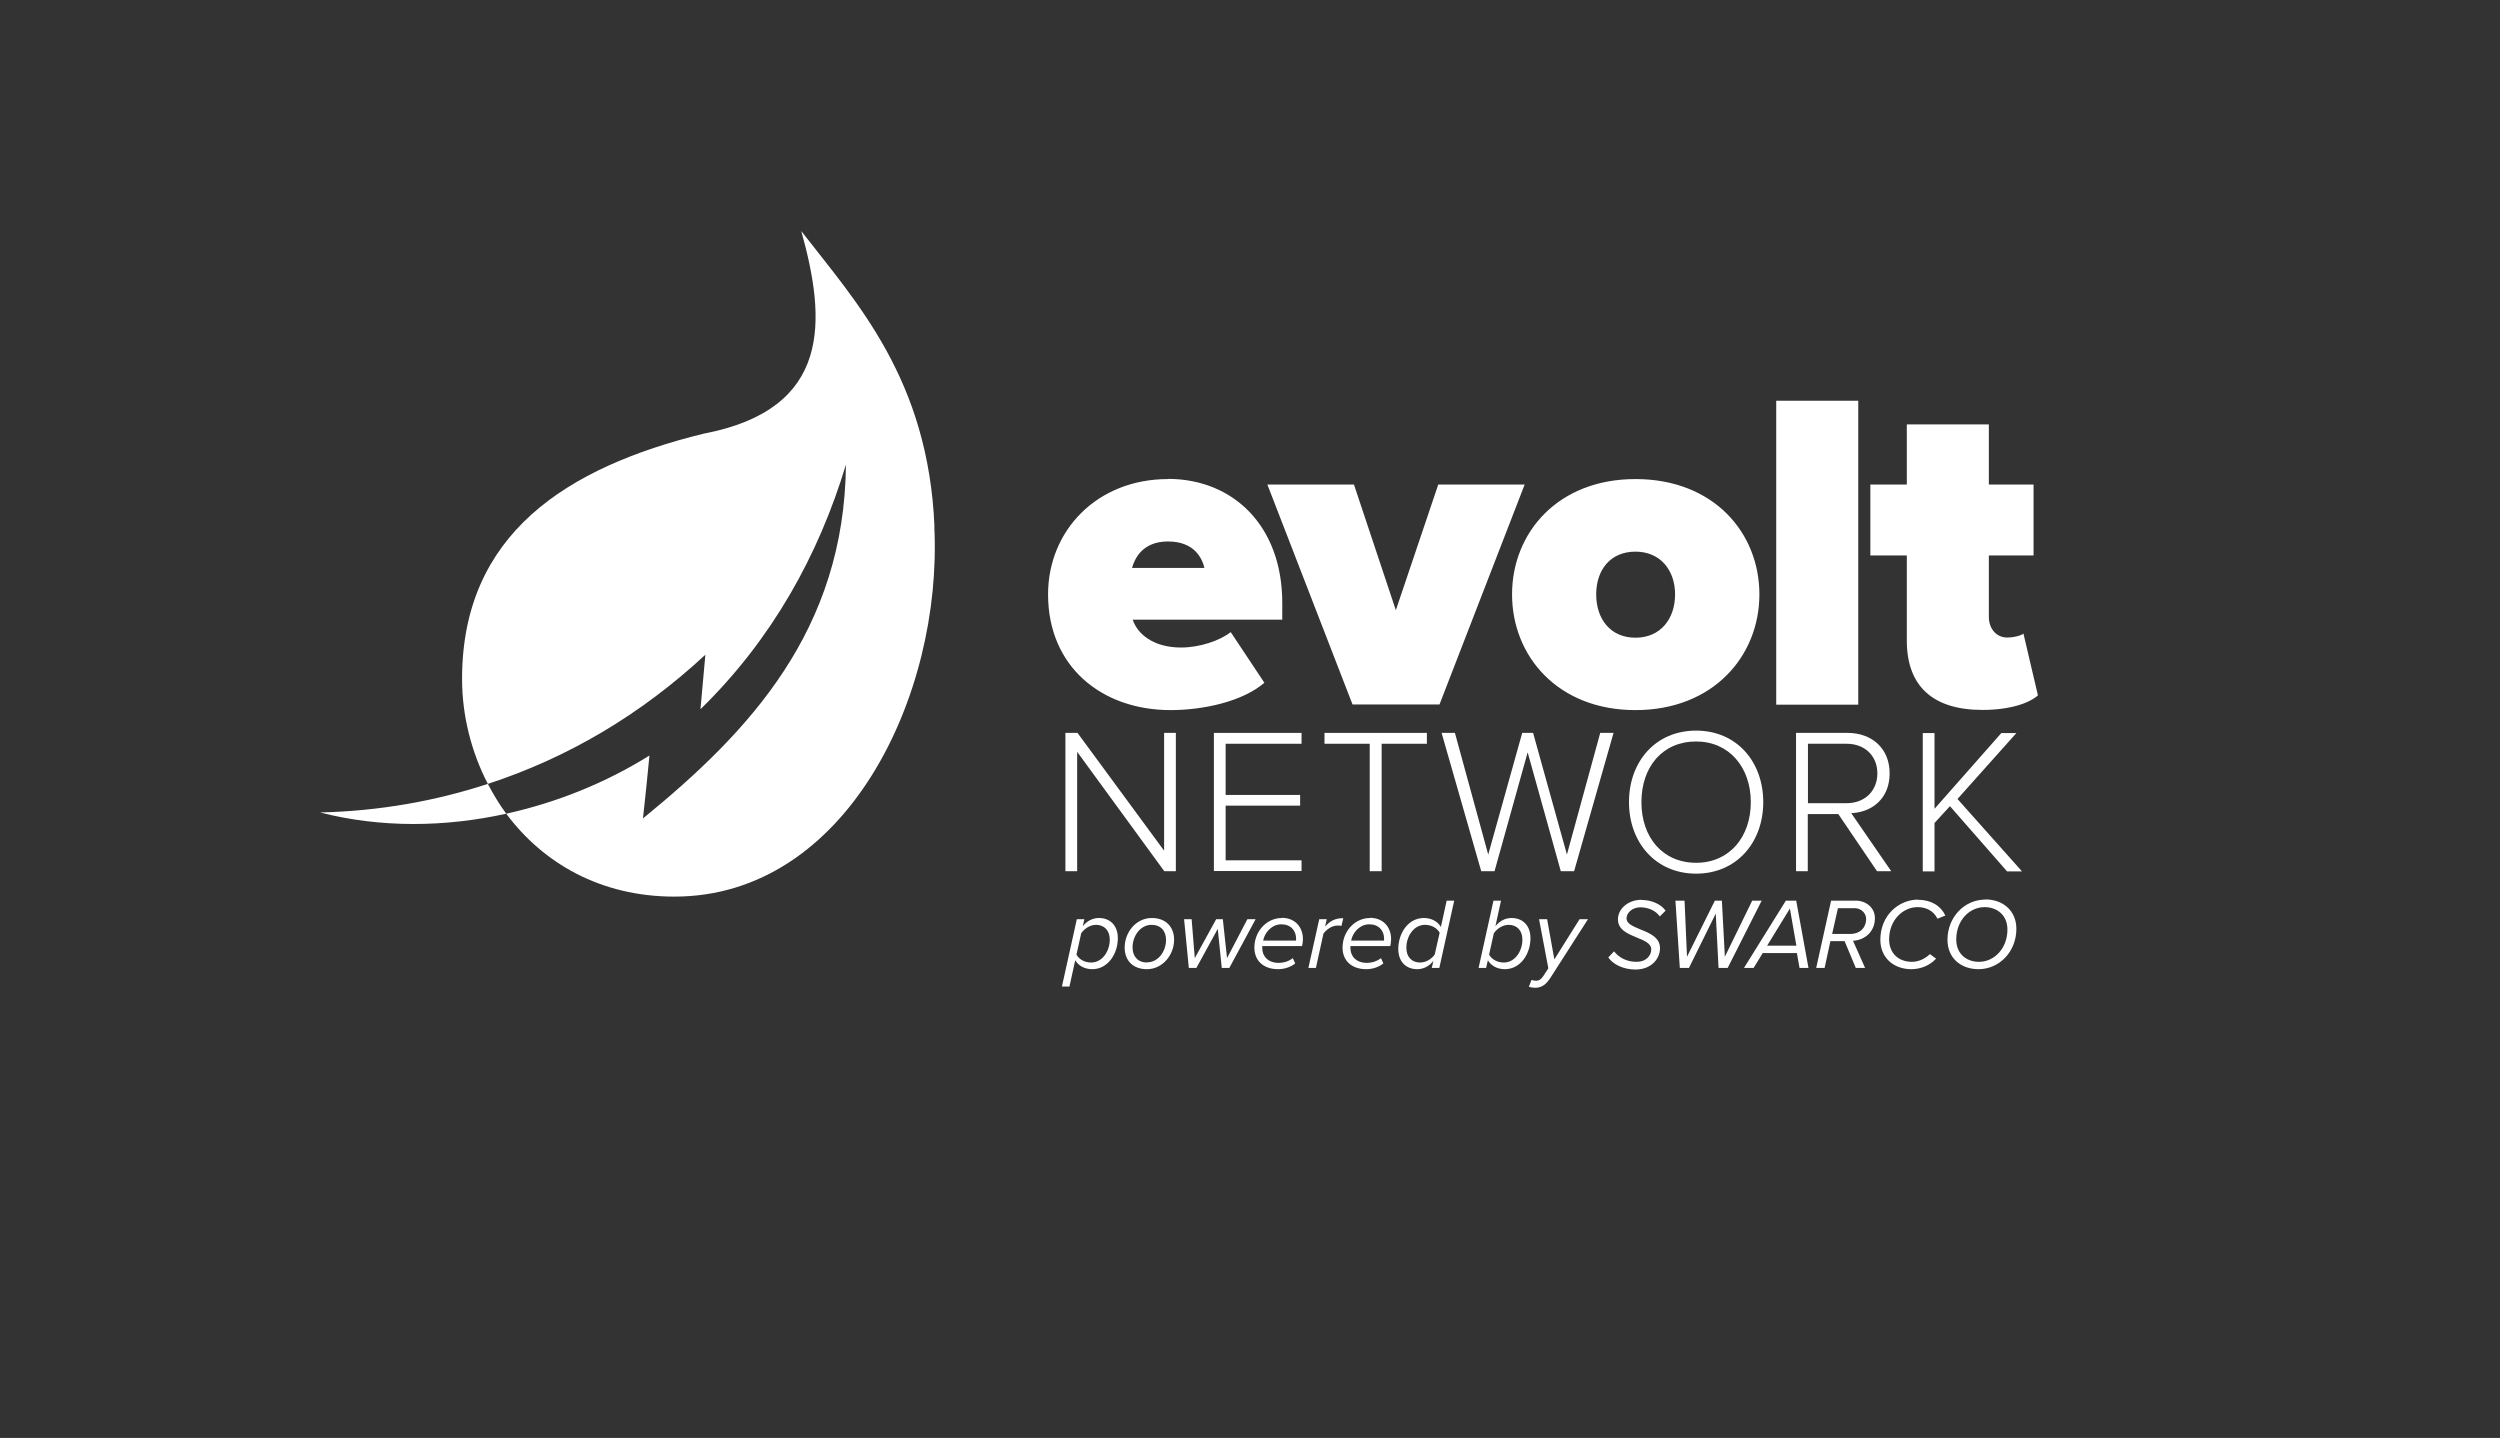 <?xml version="1.0" encoding="UTF-8"?>
<svg xmlns="http://www.w3.org/2000/svg" viewBox="0 0 142.62 82.03">
  <rect x="0" y="0" width="142.62" height="82.03" fill="#333333" stroke="none"/>
  <defs>
    <style>
      .cls-1 {
        fill: none;
      }

      .cls-1, .cls-2 {
        stroke-width: 0px;
      }

      .cls-2 {
        fill: #fff;
      }
    </style>
  </defs>
  <g id="artwork">
    <g>
      <g>
        <path class="cls-2" d="M62.69,52.37c-.37,0-.69.18-.92.47l.09-.4h-.43l-.85,3.84h.43l.33-1.5c.18.31.53.51.97.51.89,0,1.46-.87,1.46-1.77,0-.72-.44-1.15-1.08-1.15ZM62.25,54.91c-.4,0-.7-.2-.84-.45l.27-1.22c.18-.26.5-.48.85-.48.46,0,.78.32.78.84,0,.67-.43,1.31-1.06,1.31ZM65.71,52.37c-.9,0-1.55.81-1.55,1.69,0,.74.48,1.23,1.27,1.23.89,0,1.55-.81,1.55-1.68,0-.74-.48-1.24-1.27-1.24ZM65.44,54.91c-.52,0-.83-.34-.83-.86,0-.66.45-1.29,1.08-1.29.52,0,.83.34.83.86,0,.66-.45,1.28-1.08,1.28ZM71.16,52.44l-1.16,2.22-.24-2.22h-.38l-1.22,2.22-.18-2.22h-.43l.27,2.78h.43l1.22-2.23.23,2.23h.43l1.5-2.78h-.47ZM73.13,52.37c-.88,0-1.57.77-1.57,1.69,0,.74.51,1.23,1.36,1.23.36,0,.73-.13.97-.33l-.14-.3c-.22.18-.53.27-.8.27-.63,0-.94-.4-.94-.83,0-.04,0-.11,0-.13h2.27c.02-.08.05-.25.05-.39,0-.71-.47-1.22-1.2-1.22ZM73.93,53.66h-1.87c.09-.49.52-.93,1.03-.93.55,0,.85.36.85.82,0,.03,0,.09-.01.11ZM75.59,52.87l.1-.43h-.43l-.62,2.78h.43l.43-1.96c.18-.24.48-.46.81-.46.1,0,.18.01.22.02l.1-.44c-.48,0-.76.17-1.04.48ZM78.16,52.37c-.88,0-1.57.77-1.57,1.69,0,.74.51,1.23,1.36,1.23.36,0,.73-.13.97-.33l-.14-.3c-.22.18-.53.27-.8.27-.63,0-.94-.4-.94-.83,0-.04,0-.11,0-.13h2.27c.02-.08.05-.25.05-.39,0-.71-.47-1.22-1.2-1.22ZM78.95,53.66h-1.87c.09-.49.52-.93,1.03-.93.55,0,.85.36.85.82,0,.03,0,.09-.01.11ZM82.2,52.88c-.18-.31-.54-.51-.97-.51-.9,0-1.46.87-1.46,1.77,0,.72.44,1.15,1.08,1.15.37,0,.69-.18.92-.47l-.09.4h.43l.85-3.84h-.43l-.33,1.5ZM81.86,54.44c-.18.26-.5.47-.85.47-.47,0-.78-.32-.78-.84,0-.67.43-1.31,1.06-1.31.4,0,.7.2.84.45l-.28,1.23ZM86.23,52.37c-.37,0-.69.18-.92.47l.32-1.46h-.43l-.85,3.84h.43l.1-.44c.18.31.53.51.97.51.89,0,1.46-.87,1.46-1.77,0-.72-.44-1.15-1.08-1.15ZM85.79,54.91c-.4,0-.7-.2-.84-.45l.27-1.22c.18-.26.5-.48.85-.48.46,0,.78.32.78.84,0,.67-.43,1.31-1.06,1.31ZM88.67,54.72l-.41-2.28h-.46l.53,2.8-.28.43c-.14.21-.26.28-.41.28-.1,0-.21-.02-.27-.05l-.15.39c.1.04.24.06.36.06.36,0,.62-.18.87-.57l2.14-3.34h-.48l-1.43,2.28ZM93.66,51.33c-.79,0-1.36.52-1.36,1.12s.58.83,1.09,1.04c.42.17.81.33.81.67,0,.32-.25.71-.85.71-.54,0-1-.24-1.27-.6l-.33.35c.26.39.86.69,1.55.69.9,0,1.4-.61,1.4-1.22s-.59-.86-1.12-1.07c-.41-.17-.79-.32-.79-.63,0-.33.35-.63.79-.63.42,0,.86.17,1.11.52l.33-.33c-.27-.37-.79-.61-1.39-.61ZM99.96,51.38l-1.56,3.2-.17-3.2h-.4l-1.59,3.2-.14-3.2h-.52l.25,3.84h.52l1.53-3.1.16,3.1h.52l1.94-3.84h-.54ZM101.88,51.38l-2.39,3.84h.55l.52-.85h1.95l.15.85h.51l-.7-3.84h-.59ZM100.81,53.95l1.3-2.12.37,2.12h-1.66ZM105.87,51.38h-1.41l-.85,3.84h.48l.33-1.53h.81l.64,1.53h.53l-.69-1.55c.75-.05,1.25-.58,1.25-1.29,0-.63-.54-1-1.09-1ZM105.53,53.28h-1.01l.33-1.47h.96c.33,0,.65.25.65.62,0,.47-.33.85-.92.85ZM109.43,51.32c-1.11,0-2.16.9-2.16,2.29,0,1.02.75,1.68,1.77,1.68.47,0,1.01-.17,1.41-.6l-.35-.26c-.31.29-.67.44-1.03.44-.79,0-1.3-.52-1.3-1.28,0-1.11.8-1.84,1.62-1.84.48,0,.91.2,1.14.66l.45-.18c-.26-.55-.81-.9-1.57-.9ZM113.26,51.32c-1.2,0-2.16,1.01-2.16,2.29,0,1.07.79,1.68,1.77,1.68,1.2,0,2.16-1.01,2.16-2.3,0-1.06-.79-1.68-1.77-1.68ZM112.9,54.87c-.72,0-1.3-.45-1.3-1.28,0-1.07.74-1.84,1.62-1.84.71,0,1.3.46,1.3,1.28,0,1.07-.75,1.84-1.62,1.84Z"/>
        <path class="cls-2" d="M66.63,27.33c-4.05,0-6.84,2.94-6.84,6.58,0,4.13,3.07,6.6,6.99,6.6,1.87,0,4.11-.49,5.35-1.56l-1.92-2.89c-.62.49-1.77.88-2.83.88-1.59,0-2.5-.78-2.76-1.59h8.53v-.96c0-4.42-2.83-7.07-6.52-7.07ZM64.58,32.4c.16-.57.62-1.51,2.05-1.51,1.51,0,1.95.96,2.08,1.51h-4.13ZM82.05,27.64l-2.42,7.17-2.39-7.17h-4.94l4.86,12.55h4.96l4.86-12.55h-4.94ZM93.3,27.33c-4.44,0-7.04,3.07-7.04,6.58s2.6,6.6,7.04,6.6,7.07-3.09,7.07-6.6-2.6-6.58-7.07-6.58ZM93.3,36.38c-1.43,0-2.24-1.07-2.24-2.47s.81-2.44,2.24-2.44,2.26,1.07,2.26,2.44-.81,2.47-2.26,2.47ZM101.33,40.2h4.68v-17.34h-4.68v17.34ZM115.44,36.14c-.1.1-.52.23-.94.23-.62,0-1.04-.52-1.04-1.17v-3.51h2.55v-4.05h-2.55v-3.43h-4.68v3.43h-2.08v4.05h2.08v4.86c0,2.63,1.53,3.95,4.31,3.95,1.59,0,2.68-.39,3.17-.83l-.83-3.54Z"/>
        <g>
          <path class="cls-2" d="M66.42,49.7l-4.97-6.81v6.81h-.67v-7.89h.69l4.94,6.72v-6.72h.67v7.89h-.66Z"/>
          <path class="cls-2" d="M69.25,49.7v-7.89h5v.62h-4.33v2.92h4.25v.61h-4.25v3.12h4.33v.61h-5Z"/>
          <path class="cls-2" d="M78.14,49.7v-7.27h-2.58v-.62h5.84v.62h-2.58v7.27h-.69Z"/>
          <path class="cls-2" d="M89.04,49.7l-1.89-6.78-1.89,6.78h-.76l-2.26-7.89h.76l1.9,6.94,1.94-6.94h.62l1.93,6.94,1.9-6.94h.76l-2.25,7.89h-.76Z"/>
          <path class="cls-2" d="M96.76,41.68c2.31,0,3.83,1.77,3.83,4.08s-1.53,4.08-3.83,4.08-3.83-1.77-3.83-4.08,1.51-4.08,3.83-4.08ZM96.76,42.3c-1.92,0-3.12,1.45-3.12,3.46s1.21,3.46,3.12,3.46,3.12-1.48,3.12-3.46-1.23-3.46-3.12-3.46Z"/>
          <path class="cls-2" d="M107.08,49.7l-2.21-3.26h-1.74v3.26h-.67v-7.89h2.94c1.36,0,2.4.86,2.4,2.31s-1.02,2.22-2.19,2.27l2.28,3.31h-.82ZM105.35,42.43h-2.21v3.39h2.21c1.04,0,1.75-.71,1.75-1.7s-.71-1.69-1.75-1.69Z"/>
          <path class="cls-2" d="M114.49,49.7l-3.25-3.71-.88.96v2.76h-.67v-7.89h.67v4.32l3.81-4.32h.86l-3.36,3.76,3.68,4.13h-.86Z"/>
        </g>
      </g>
      <path class="cls-2" d="M18.26,46.35c3.48.89,7.13.84,10.62.07-.4-.54-.74-1.11-1.05-1.7-3.03.99-6.22,1.55-9.57,1.63ZM53.31,30.05c-.35-8.42-4.45-12.8-7.6-16.87,1.42,5.07,1.77,10.16-5.57,11.56-7.83,1.92-13.78,5.73-13.78,13.99,0,2.08.52,4.15,1.47,5.99,4.56-1.49,8.73-3.95,12.41-7.37,0,0-.24,2.73-.28,3.11,4.07-3.97,6.74-8.78,8.3-13.96-.09,9.46-5.5,15.23-11.58,20.19.12-1.06.25-2.34.37-3.59-2.48,1.55-5.27,2.68-8.17,3.32,2.08,2.8,5.36,4.73,9.59,4.73,9.8,0,15.31-11.44,14.83-21.1Z"/>
    </g>
  </g>
  <g id="safe-area">
    <g>
      <path class="cls-1" d="M52.08,7.07c0-4.42-2.83-7.07-6.52-7.07-4.05,0-6.84,2.94-6.84,6.58,0,4.13,3.07,6.6,6.99,6.6,1.87,0,4.11-.49,5.35-1.56l-1.92-2.89c-.62.49-1.77.88-2.83.88-1.59,0-2.5-.78-2.76-1.59h8.53v-.96ZM43.5,5.07c.16-.57.62-1.51,2.05-1.51,1.51,0,1.95.96,2.08,1.51h-4.13Z"/>
      <path class="cls-1" d="M120.55,62.74c0-4.42-2.83-7.07-6.52-7.07-4.05,0-6.84,2.94-6.84,6.58,0,4.13,3.07,6.6,6.99,6.6,1.87,0,4.11-.49,5.35-1.56l-1.92-2.89c-.62.49-1.77.88-2.83.88-1.59,0-2.5-.78-2.76-1.59h8.53v-.96ZM111.97,60.74c.16-.57.62-1.51,2.05-1.51,1.51,0,1.95.96,2.08,1.51h-4.13Z"/>
      <path class="cls-1" d="M123.33,33.17c-4.42,0-7.07,2.83-7.07,6.52,0,4.05,2.94,6.84,6.58,6.84,4.13,0,6.6-3.07,6.6-6.99,0-1.87-.49-4.11-1.56-5.35l-2.89,1.92c.49.62.88,1.77.88,2.83,0,1.59-.78,2.5-1.59,2.76v-8.53h-.96ZM121.33,41.75c-.57-.16-1.51-.62-1.51-2.05,0-1.51.96-1.95,1.51-2.08v4.13Z"/>
      <path class="cls-1" d="M136.51,33.01c-4.42,0-7.07,2.83-7.07,6.52,0,4.05,2.94,6.84,6.58,6.84,4.13,0,6.6-3.07,6.6-6.99,0-1.87-.49-4.11-1.56-5.35l-2.89,1.92c.49.62.88,1.77.88,2.83,0,1.59-.78,2.5-1.59,2.76v-8.53h-.96ZM134.51,41.59c-.57-.16-1.51-.62-1.51-2.05,0-1.51.96-1.95,1.51-2.08v4.13Z"/>
      <path class="cls-1" d="M7.07,32.52c-4.42,0-7.07,2.83-7.07,6.52,0,4.05,2.94,6.84,6.58,6.84,4.13,0,6.6-3.07,6.6-6.99,0-1.87-.49-4.11-1.56-5.35l-2.89,1.92c.49.62.88,1.77.88,2.83,0,1.59-.78,2.5-1.59,2.76v-8.53h-.96ZM5.07,41.09c-.57-.16-1.51-.62-1.51-2.05,0-1.51.96-1.95,1.51-2.08v4.13Z"/>
      <path class="cls-1" d="M20.25,32.36c-4.42,0-7.07,2.83-7.07,6.52,0,4.05,2.94,6.84,6.58,6.84,4.13,0,6.6-3.07,6.6-6.99,0-1.87-.49-4.11-1.56-5.35l-2.89,1.92c.49.62.88,1.77.88,2.83,0,1.59-.78,2.5-1.59,2.76v-8.53h-.96ZM18.25,40.94c-.57-.16-1.51-.62-1.51-2.05,0-1.51.96-1.95,1.51-2.08v4.13Z"/>
      <path class="cls-1" d="M120.71,75.92c0-4.42-2.83-7.07-6.52-7.07-4.05,0-6.84,2.94-6.84,6.58,0,4.13,3.07,6.6,6.99,6.6,1.87,0,4.11-.49,5.35-1.56l-1.92-2.89c-.62.49-1.77.88-2.83.88-1.59,0-2.5-.78-2.76-1.59h8.53v-.96ZM112.13,73.92c.16-.57.62-1.51,2.05-1.51,1.51,0,1.95.96,2.08,1.51h-4.13Z"/>
    </g>
  </g>
</svg>